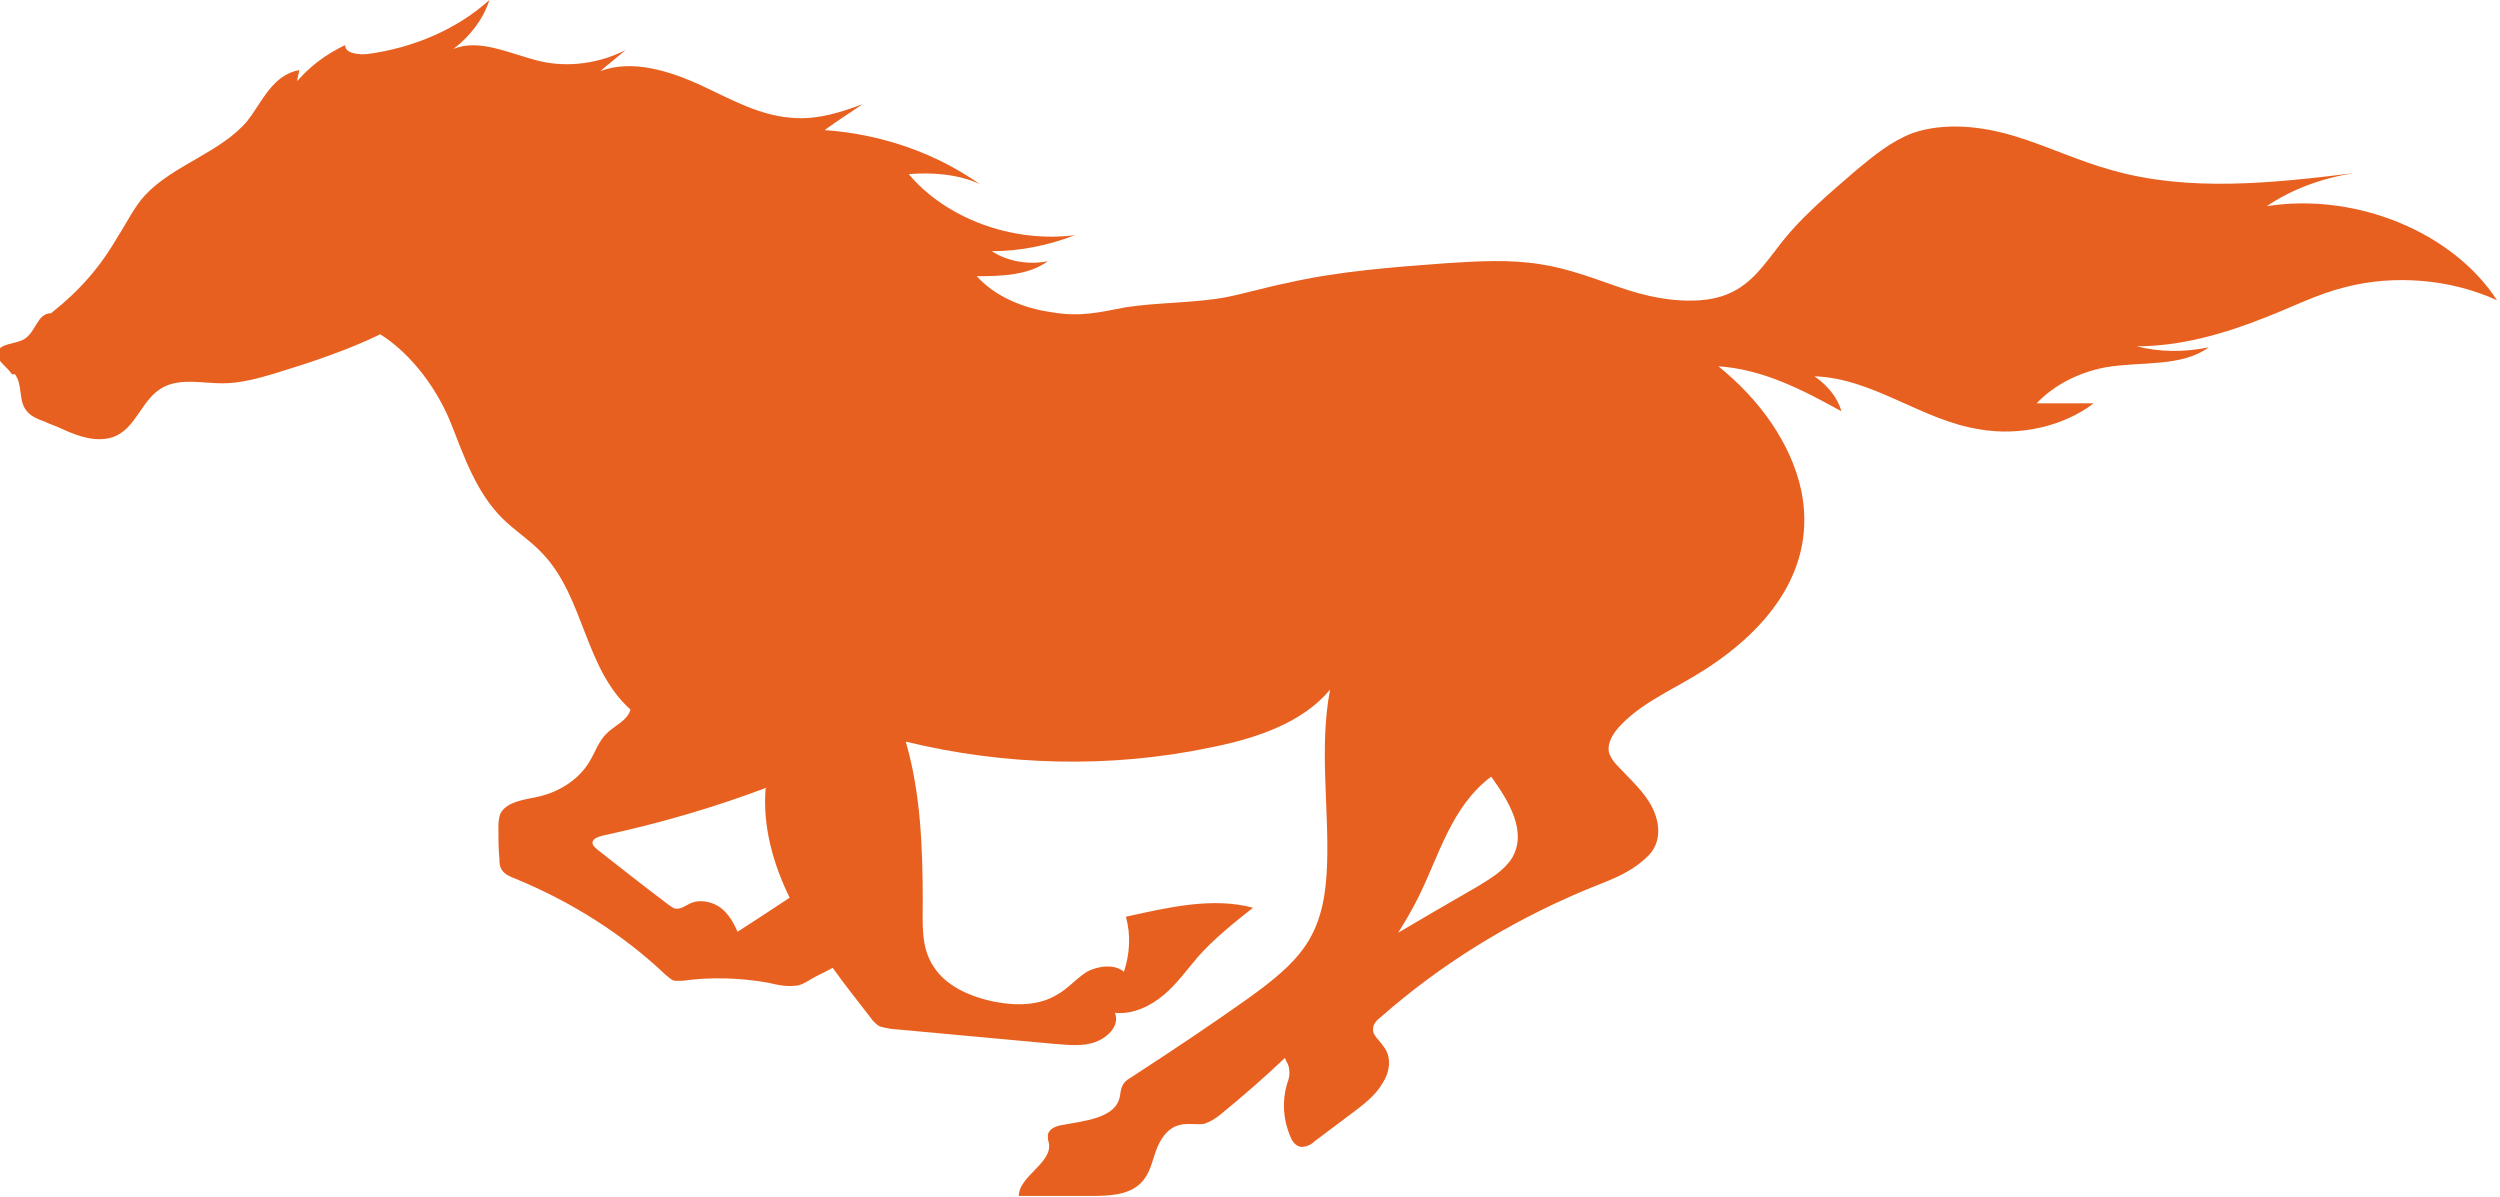 <?xml version="1.0" encoding="UTF-8"?>
<svg id="Capa_2" xmlns="http://www.w3.org/2000/svg" version="1.1" viewBox="0 0 249.8 119.6">
  <!-- Generator: Adobe Illustrator 29.0.1, SVG Export Plug-In . SVG Version: 2.1.0 Build 192)  -->
  <defs>
    <style>
      .st0 {
        fill: #e8601f;
      }
    </style>
  </defs>
  <path class="st0" d="M1.5,37.4c.8,1.1.3,2.7,1.2,3.7.4.5,1.1.8,1.7,1,.6.3,1.3.5,1.9.8,1.5.7,3.3,1.3,4.9.8,2.5-.8,2.9-4,5.3-5.1,1.7-.8,3.8-.3,5.7-.3s3.6-.5,5.3-1c3.6-1.1,7.2-2.3,10.5-3.9,3.3,2.1,5.8,5.7,7.1,9s2.5,6.8,5.1,9.4c1.2,1.2,2.8,2.2,4,3.5,4.2,4.4,4.2,11.5,8.8,15.6-.3,1.1-1.6,1.6-2.4,2.4-.8.8-1.1,1.8-1.7,2.8-1,1.7-2.9,3-5.1,3.5-1.4.3-3.2.5-3.8,1.7-.2.5-.2,1-.2,1.5,0,1,0,2,.1,3,0,.4,0,.8.3,1.2.3.4.8.6,1.3.8,5.6,2.3,10.8,5.6,15,9.6.3.2.5.5.9.6.3,0,.6,0,.8,0,2.8-.4,5.8-.3,8.6.2.8.2,1.7.4,2.6.3.6,0,1.2-.4,1.7-.7.7-.4,1.4-.7,2.1-1.1,1.2,1.7,2.5,3.3,3.8,5,.2.3.5.6.8.8.4.2.8.2,1.2.3,5.4.5,10.8,1,16.3,1.5,1.4.1,2.9.3,4.2-.2s2.4-1.7,1.9-2.9c1.8.2,3.6-.7,4.9-1.8,1.3-1.1,2.3-2.5,3.4-3.8,1.6-1.8,3.6-3.4,5.5-4.9-4.1-1.1-8.6,0-12.7.9.5,1.8.4,3.7-.2,5.5-.9-.8-2.6-.6-3.7,0-1.1.7-1.9,1.7-3,2.3-1.8,1.1-4.1,1.1-6.2.7-2.5-.5-4.9-1.6-6.1-3.5-1.3-1.9-1.1-4.3-1.1-6.5,0-5.3-.2-10.9-1.7-16,9.8,2.4,20.4,2.7,30.4.6,4.6-.9,9.3-2.5,12-5.8-1.1,5.8-.1,11.7-.3,17.5-.1,2.8-.5,5.6-2.1,8-1.4,2.1-3.5,3.7-5.7,5.3-3.8,2.7-7.7,5.3-11.7,7.9-.3.2-.7.4-.9.8-.3.5-.2,1-.4,1.5-.6,1.8-3.4,2.1-5.6,2.5-.7.1-1.4.4-1.5,1,0,.3,0,.5.1.8.4,2-3,3.3-3,5.3,2.3,0,4.6,0,6.9,0,1.9,0,4,0,5.3-1.3.9-.9,1.1-2.1,1.5-3.2s1.1-2.3,2.4-2.6c.8-.2,1.7,0,2.4-.1.6-.2,1.1-.5,1.6-.9,2.2-1.8,4.4-3.7,6.5-5.7.1.4.4.7.4,1.1.1.5,0,1-.2,1.5-.5,1.7-.4,3.5.3,5.2.2.5.5,1,1.1,1.1.5,0,1-.2,1.4-.6,1.2-.9,2.4-1.8,3.6-2.7,1.2-.9,2.4-1.8,3.1-3,.8-1.2,1-2.7.1-3.8-.4-.6-1.1-1.1-1-1.7,0-.5.4-.9.8-1.2,5.8-5.1,12.5-9.3,20-12.5,2.6-1.1,4.8-1.7,6.7-3.6,1.3-1.3,1.2-3.2.4-4.8s-2.2-2.8-3.4-4.1c-.4-.4-.7-.8-.9-1.3-.3-1,.4-2.1,1.2-2.9,2.2-2.3,5.4-3.6,8.2-5.4,6.8-4.3,11.3-10.4,9.8-17.9-1-4.8-4.2-9.2-8.3-12.5,4.5.3,8.5,2.4,12.3,4.5-.4-1.4-1.4-2.6-2.7-3.5,5.9.2,10.7,4.4,16.5,5.3,4,.7,8.4-.3,11.4-2.6-1.9,0-3.8,0-5.7,0,1.7-1.8,4.2-3.1,6.9-3.6,3.5-.6,7.6,0,10.3-2-2.4.5-4.9.5-7.2-.1,4.5,0,8.9-1.3,12.9-2.9,2.6-1,5.1-2.3,7.9-3,5-1.3,10.6-.8,15.2,1.3-4.4-6.8-14.1-10.8-23-9.4,2.5-1.7,5.5-2.8,8.7-3.3-8.1,1-16.5,1.9-24.2-.3-3.3-.9-6.4-2.4-9.7-3.4-3.3-1-7-1.4-10.2-.3-2.1.8-3.8,2.2-5.5,3.6-2.9,2.5-5.9,5-8.1,8-2,2.6-3.6,4.8-7.6,5.1-2.8.2-5.5-.4-8.1-1.3s-5.2-1.9-7.9-2.3c-3.1-.5-6.3-.3-9.4-.1-5.4.4-10.8.8-16,2-2,.4-4,1-6,1.4-3.3.6-6.7.5-10,1-2.6.5-4.6,1-7.4.5-2.9-.4-5.7-1.6-7.5-3.6,2.5,0,5.2-.1,7.1-1.5-1.9.4-4.1,0-5.6-1,2.9,0,5.7-.6,8.3-1.6-6.3.8-12.9-1.7-16.6-6.1,2.3-.2,5,0,7.1,1-4.4-3.1-9.8-5-15.5-5.4,1.2-.9,2.5-1.7,3.8-2.6-2.1.8-4.3,1.5-6.6,1.4-3.5-.1-6.6-1.9-9.6-3.3-3.1-1.4-6.8-2.6-10-1.4.8-.7,1.7-1.4,2.5-2.1-2.5,1.3-5.7,1.8-8.6,1.1-2.9-.7-6-2.3-8.6-1.2,1.7-1.3,3-3,3.6-4.9-3.2,2.9-7.6,4.8-12.2,5.4-.9.1-2.3-.1-2.2-.9-1.9.9-3.5,2.1-4.8,3.6,0-.4.2-.8.2-1.1-2.7.5-3.7,3.2-5.2,5.1-2.6,3.1-7.4,4.4-10.2,7.4-1.1,1.2-1.8,2.7-2.7,4.1-1.8,3.1-3.8,5.4-6.7,7.7-1.4,0-1.5,1.9-2.7,2.6-.9.5-2.3.4-2.6,1.2-.4.8.9,1.5,1.4,2.3h0ZM147.6,88.6c-2.6,1.5-5.2,3-7.9,4.6.7-1.1,1.4-2.3,2-3.5,2.1-4.2,3.3-9.1,7.3-12.1,1.8,2.5,3.6,5.5,2.1,8.1-.8,1.3-2.2,2.1-3.5,2.9h0ZM76.5,78.8c-.3,3.7.7,7.4,2.4,10.9-1.8,1.2-3.5,2.3-5.2,3.4-.4-.9-.9-1.8-1.7-2.4-.8-.6-2.1-.9-3.1-.4-.4.2-.8.5-1.3.5-.3,0-.5-.2-.8-.4-2.4-1.8-4.8-3.7-7.1-5.5-.2-.2-.5-.4-.5-.7,0-.4.6-.6,1-.7,5.6-1.2,11.1-2.8,16.4-4.8h0Z"/>
</svg>
